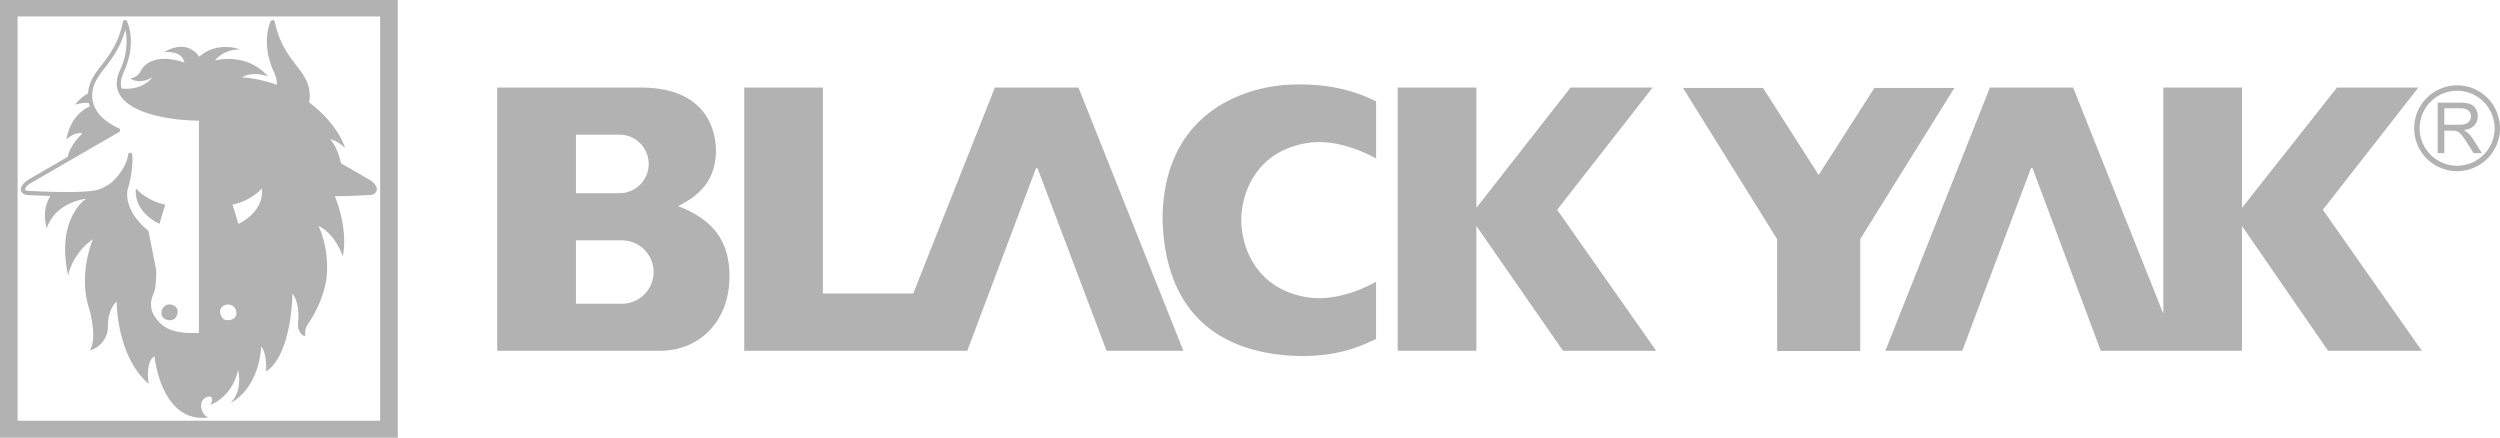 <svg xmlns="http://www.w3.org/2000/svg" viewBox="0 0 156.686 27.436"><path d="M0 0v27.436h24.93V0H0zm1.105 1.033h22.72v25.338H1.104V1.033zm6.735.22a.13.13 0 00-.02.003.13.13 0 00-.11.101c-.194.865-.436 1.52-1.161 2.49l-.192.249c-.373.477-.793 1.013-.84 1.761a2.48 2.48 0 00-.812.705s.493-.164.863-.097c.018.069.038.139.063.207-.4.168-1.22.675-1.473 2.076 0 0 .546-.529 1.004-.377-.605.57-.837 1.099-.92 1.461L1.811 11.24c-.052.03-.437.253-.497.563a.294.294 0 00-.01.07c0 .05.013.097.034.133.035.066.146.215.416.219.059 0 .652.037 1.404.058-.317.522-.465 1.194-.224 2.043 0 0 .326-1.524 2.459-1.873 0 0-1.905 1.229-1.123 4.803 0 0 .221-1.322 1.558-2.266 0 0-.956 2.174-.238 4.367 0 0 .545 1.845.039 2.604 0 0 .828-.175 1.088-1.106.078-.264.018-.573.088-.945.063-.33.205-.721.508-1.015 0 0-.024 3.416 2.005 5.166 0 0-.233-1.387.368-1.729 0 0 .395 4.243 3.392 3.828 0 0-.365-.064-.47-.627 0 0-.087-.55.454-.674.045-.01.149-.008.19.04.054.076.093.247-.084.474.312-.088 1.436-.671 1.752-2.19 0 0 .341 1.285-.482 2.077 0 0 1.728-.738 1.937-3.55 0 0 .368.415.299 1.567 0 0 1.498-.67 1.66-4.867 0 0 .454.496.354 1.71-.008.093-.034.384.03.532.072.182.21.397.423.409 0 0-.099-.426.183-.782 0 0 1.045-1.47 1.162-3.093 0 0 .162-1.553-.525-3.022 0 0 .947.347 1.523 1.893 0 0 .395-1.511-.496-3.76 1.075-.007 2.083-.07 2.172-.074.277 0 .39-.152.424-.22a.27.27 0 00.033-.134.161.161 0 00-.002-.068c-.062-.31-.446-.532-.498-.56l-1.754-1.014.004-.018c-.108-.461-.313-1.095-.676-1.482.343.068.655.29.934.535-.261-.808-1.029-1.934-2.256-2.85a2 2 0 00.043-.42v-.056c-.02-.79-.457-1.348-.842-1.84l-.19-.248c-.725-.97-.967-1.625-1.161-2.49a.129.129 0 00-.114-.1.13.13 0 00-.134.068c-.026.055-.656 1.342.205 3.207.132.284.189.542.172.783a8.02 8.02 0 00-2.17-.468s.541-.42 1.607-.063c0 0-1.092-1.473-3.31-.996 0 0 .484-.693 1.568-.693 0 0-1.406-.553-2.559.46 0 0-.692-1.198-2.213-.275 0 0 1.107-.185 1.291.647 0 0-1.458-.603-2.38.092 0 0-.263.211-.362.425 0 0-.143.386-.648.467 0 0 .479.438 1.369-.064 0 0-.53.817-1.916.705-.092-.306-.05-.642.125-1.022.861-1.864.232-3.15.205-3.205a.13.13 0 00-.115-.072zm.015.612c.044.19.08.44.08.742 0 .488-.098 1.11-.423 1.815a1.94 1.94 0 00-.196.807c0 .274.076.527.227.763.769 1.205 3.31 1.553 4.926 1.572v13.3h-.002c-1.685.072-2.29-.332-2.748-1a1.353 1.353 0 01-.254-.776c0-.215.052-.438.158-.676.158-.35.17-1.165.17-1.39v-.057c0-.01 0-.017-.002-.024l-.475-2.421a.138.138 0 00-.043-.079c-.828-.68-1.13-1.332-1.24-1.763a1.97 1.97 0 01-.064-.5c0-.167.022-.266.025-.272a6.762 6.762 0 00.309-1.924c0-.177-.011-.28-.012-.29a.132.132 0 00-.127-.12.135.135 0 00-.133.116c-.152.996-1.04 1.748-1.047 1.755-.24.2-.712.404-.765.426-.92.308-4.413.093-4.446.092h-.01c-.126 0-.174-.05-.19-.08v-.029c.031-.164.28-.337.368-.383l5.522-3.196a.13.13 0 00.064-.113v-.006a.132.132 0 00-.076-.113c-.767-.354-1.674-.996-1.674-2.05l.002-.05c.02-.7.41-1.2.787-1.683l.194-.252c.625-.835.903-1.446 1.095-2.14zm73.91 3.43a14.171 14.171 0 00-1.003.016c-2.688.135-7.899 1.687-7.899 8.492l.002.092c.257 6.808 4.85 8.173 7.897 8.386 2.833.2 4.481-.562 5.482-1.037v-3.582c-.157.066-2.24 1.315-4.34.965-3.252-.544-4.107-3.23-4.107-4.83h-.002c0-1.602.856-4.286 4.107-4.828 2.1-.352 4.184.895 4.344.957V6.348c-.876-.415-2.261-1.006-4.48-1.053zm72.233.053a2.695 2.695 0 00-2.691 2.69 2.694 2.694 0 002.691 2.692 2.694 2.694 0 002.688-2.693 2.693 2.693 0 00-2.688-2.69zm-107.355.136v16.502h13.98l4.287-11.39c.018-.046.092-.126.145.02l4.299 11.37h4.814L67.592 5.484h-5.237l-5.117 12.909h-5.664V5.484h-4.931zm40.955 0v16.5h4.933v-7.822l5.432 7.824h5.84l-6.21-8.838 5.987-7.664h-5.146l-5.903 7.54v-7.54h-4.933zm37.12 0l-6.554 16.5h4.82l4.286-11.388s.013-.063.068-.063c.055 0 .06.04.06.04l4.266 11.413h8.85v-7.824l5.398 7.824h5.877l-6.207-8.838 5.99-7.664h-5.1l-5.956 7.54v-7.54h-4.93v14.184l-5.654-14.184h-5.213zm-93.556.002v16.5h10.174c2.58 0 4.385-1.918 4.385-4.664-.001-2.137-.947-3.476-3.078-4.35l-.147-.058.143-.072c1.504-.752 2.232-1.866 2.232-3.405 0-.925-.34-3.95-4.709-3.95h-9zm74.317.024l5.902 9.478V22h5.209v-7.018l5.9-9.472h-5.011l-3.495 5.455-3.49-5.455h-5.015zm48.52.18a2.352 2.352 0 012.349 2.347 2.35 2.35 0 01-2.35 2.35 2.351 2.351 0 01-2.35-2.35 2.352 2.352 0 012.35-2.348zm-1.22.744v3.162h.418V8.189h.485c.106 0 .184.005.228.014a.68.68 0 01.19.088c.062.042.133.112.214.213.077.1.177.245.297.434l.418.658h.522l-.545-.862a2.01 2.01 0 00-.348-.42.993.993 0 00-.25-.158c.301-.042.525-.139.67-.293a.8.8 0 00.215-.566.919.919 0 00-.129-.479.707.707 0 00-.351-.3c-.146-.056-.36-.084-.641-.084h-1.393zm.418.35h.996c.232 0 .402.048.51.144a.464.464 0 01.162.363.506.506 0 01-.084.281.475.475 0 01-.244.188 1.33 1.33 0 01-.445.056h-.895V6.783zM36.097 8.44h2.663a1.835 1.835 0 110 3.668h-2.662V8.441zm-27.58 3.37c-.148 1.527 1.477 2.218 1.478 2.218l.361-1.203a3.514 3.514 0 01-1.84-1.015zm7.898 0c.147 1.527-1.477 2.218-1.477 2.218l-.363-1.203c1.177-.239 1.84-1.015 1.84-1.015zm19.684 3.254h2.879a1.986 1.986 0 010 3.972h-2.88v-3.973zm-25.545 4.021c-.292.046-.435.32-.44.516-.006.472.53.47.555.468.437 0 .467-.523.467-.523.002-.388-.402-.487-.582-.461zm3.824.004c.292.044.436.318.44.516.007.469-.53.464-.555.464-.437 0-.467-.521-.467-.521 0-.39.402-.487.582-.46z" fill="#b2b2b2"/></svg>
